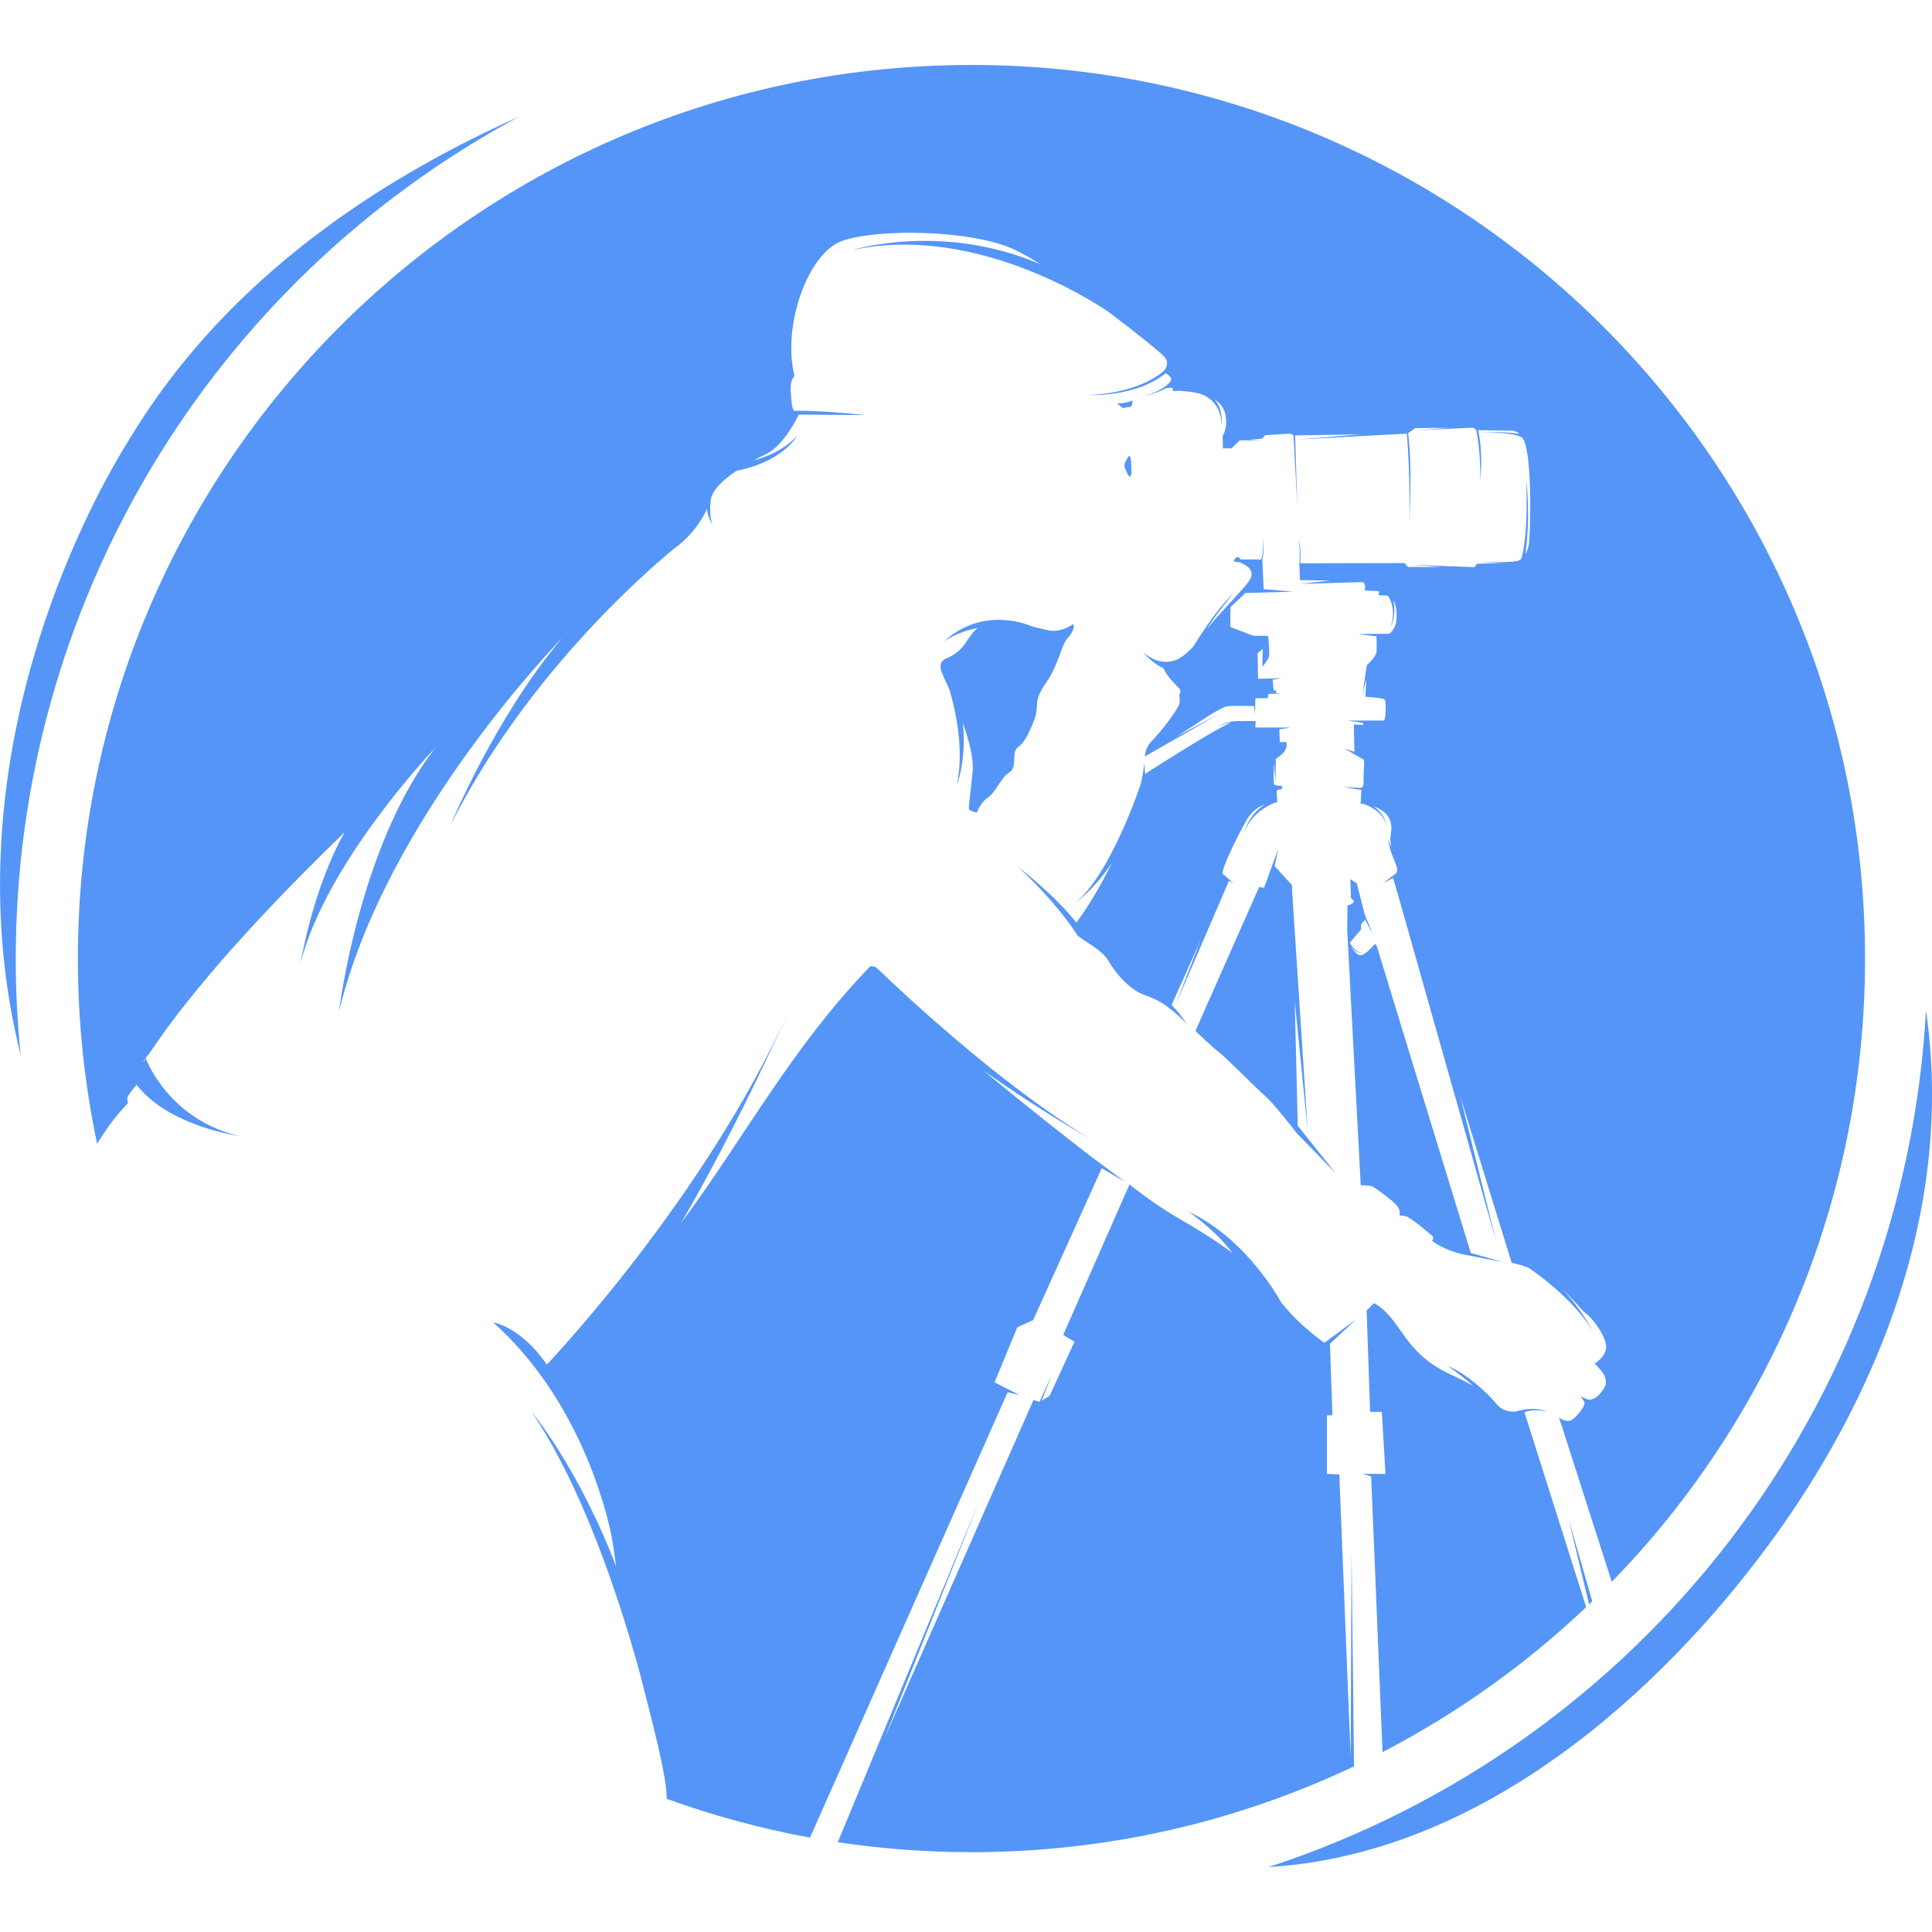 <?xml version="1.0" encoding="utf-8"?>
<!-- Generator: Adobe Illustrator 16.0.0, SVG Export Plug-In . SVG Version: 6.00 Build 0)  -->
<!DOCTYPE svg PUBLIC "-//W3C//DTD SVG 1.1//EN" "http://www.w3.org/Graphics/SVG/1.1/DTD/svg11.dtd">
<svg version="1.1" id="Calque_1" xmlns="http://www.w3.org/2000/svg" xmlns:xlink="http://www.w3.org/1999/xlink" x="0px" y="0px"
	 width="32px" height="32px" viewBox="0 0 32 32" enable-background="new 0 0 32 32" xml:space="preserve">
<path fill-rule="evenodd" clip-rule="evenodd" fill="#5495F7" d="M2.026,7.467c0.612-1.024,2.196-3.579,6.572-5.535
	C6.031,3.312,3.946,5.34,2.504,7.753c-1.442,2.412-2.243,5.209-2.243,8.124c0,0.278,0.007,0.547,0.02,0.803
	c0.014,0.267,0.034,0.534,0.062,0.8C-0.803,12.885,1.228,8.802,2.026,7.467L2.026,7.467z M29.094,25.852
	c-0.791,1.031-3.833,4.815-8.082,5.072c3.104-1.016,5.738-2.933,7.64-5.411s3.07-5.519,3.248-8.78
	C32.546,21.174,29.897,24.803,29.094,25.852L29.094,25.852z M16.091,1.076C7.917,1.076,1.29,7.703,1.29,15.877
	c0,1.053,0.11,2.079,0.319,3.069c0.254-0.429,0.51-0.672,0.51-0.672s-0.008-0.03-0.011-0.083c-0.002-0.031,0.085-0.142,0.154-0.225
	c0.528,0.689,1.693,0.849,1.693,0.849c-1.18-0.283-1.542-1.29-1.542-1.29c-0.008,0.03-0.023,0.051-0.046,0.064
	c0.052-0.076,0.109-0.144,0.109-0.144c0.748-1.122,1.953-2.423,3.232-3.66c-0.529,0.936-0.727,2.157-0.727,2.157
	c0.421-1.654,2.19-3.517,2.227-3.555h0.001c-1.268,1.633-1.595,4.374-1.595,4.374c0.764-3.205,3.686-6.183,3.698-6.195l0,0
	c-1.109,1.308-1.852,3.104-1.852,3.104c1.227-2.434,3.158-4.133,3.708-4.586c0.055-0.038,0.105-0.079,0.151-0.121l0,0l0,0
	c0.273-0.25,0.391-0.534,0.391-0.534c0.011,0.155,0.101,0.265,0.101,0.265s-0.076-0.101-0.04-0.406
	c0.02-0.172,0.212-0.347,0.432-0.493c0.002-0.001,0.703-0.104,1.01-0.59c0,0-0.217,0.285-0.727,0.42
	c0.077-0.043,0.151-0.08,0.213-0.11c0.262-0.128,0.476-0.534,0.531-0.648l1.116,0.008c-0.947-0.093-1.192-0.069-1.193-0.069
	c-0.046-0.056-0.044-0.18-0.056-0.319c-0.016-0.199,0.063-0.257,0.063-0.257c-0.208-0.819,0.213-2.031,0.786-2.239
	c0.573-0.207,2.147-0.19,2.856,0.143c0.122,0.057,0.271,0.143,0.437,0.246c-1.646-0.71-3.136-0.235-3.136-0.235
	c2.155-0.476,4.265,1.027,4.27,1.03c0.472,0.355,0.86,0.673,0.909,0.731c0.093,0.108,0.028,0.188,0.006,0.225
	c-0.002,0.002-0.352,0.373-1.256,0.411c0,0,0.781,0.043,1.277-0.362c0.024,0.018,0.061,0.041,0.084,0.078
	c0.022,0.037-0.023,0.086-0.068,0.122l0,0v0.001l0,0l0,0L19.327,6.38h-0.001l-0.001,0.002l-0.002,0.001l-0.001,0.001l0,0
	L19.32,6.385l-0.001,0.001l-0.001,0.001c-0.039,0.03-0.181,0.129-0.404,0.183c0,0,0.216-0.042,0.406-0.144
	c0.03,0,0.065-0.001,0.083-0.003c0.035-0.004,0.023,0.054,0.023,0.054l0.093-0.004c0.137,0.007,0.251,0.021,0.346,0.044
	c0.149,0.047,0.357,0.175,0.369,0.526c0,0,0.029-0.278-0.119-0.429c0.125,0.08,0.175,0.184,0.189,0.289
	c0.028,0.207-0.053,0.314-0.053,0.314l0.005,0.21l0.143-0.001l0.137-0.134l0.359,0.006l-0.223-0.015l0.231-0.017l0.052-0.057
	l0.415-0.027l0.055,0.026l0.062,1.178l-0.036-1.174l1.089-0.018l-1.055,0.086l1.817-0.098c0.002,0.025,0.067,0.795,0.036,1.494
	c0,0,0.063-0.88-0.015-1.501l0.117-0.084l0.575-0.005l-0.567,0.043l0.95-0.046l0.055,0.04c0,0,0.081,0.401,0.062,0.841
	c0,0,0.058-0.415-0.032-0.84l0.572,0.011c0,0,0.058,0.001,0.114,0.053l-0.005-0.001c-0.251-0.046-0.6-0.021-0.6-0.021
	c0.468-0.006,0.612,0.051,0.656,0.091l0.005,0.01c0.143,0.202,0.132,1.362,0.104,1.698c-0.008,0.093-0.032,0.16-0.063,0.211
	c0.088-0.658,0.014-1.222,0.014-1.222c0.027,0.831-0.042,1.173-0.084,1.302c-0.019,0.015-0.037,0.026-0.055,0.034
	c-0.006,0.003-0.111,0.031-0.642,0.016c0,0,0.233,0.016,0.421,0.018L24.46,9.337l-0.035,0.057l-1.086-0.04l0.548,0.038L23.32,9.391
	l-0.056-0.065L21.535,9.33l0,0c0.02-0.261-0.024-0.382-0.024-0.382c0.029,0.186,0.01,0.382,0.01,0.382l0.011,0.278
	c0,0,0.25,0.003,0.504,0.007L21.53,9.672l1.042-0.031c0.06,0.03,0.032,0.14,0.032,0.14l0.239,0.01l-0.01,0.068l0.144,0.006
	c0.006,0.003,0.011,0.005,0.016,0.007c0.002,0.001,0.151,0.223,0.036,0.511c0,0,0.11-0.164,0.047-0.44
	c0.062,0.094,0.062,0.245,0.051,0.345c-0.011,0.111-0.085,0.185-0.113,0.209l-0.522,0.004l0.307,0.04
	c0.002,0.063,0.005,0.182,0.001,0.249c-0.006,0.093-0.161,0.227-0.161,0.227l-0.073,0.487l0.063-0.261l-0.014,0.298
	c0,0,0.299,0.014,0.323,0.049c0.024,0.036,0.017,0.301-0.013,0.345h-0.603l0.255,0.037l0.001,0.035L22.424,12l0.009,0.453
	l-0.168-0.057l0.32,0.185c0.026,0.018-0.009,0.244,0,0.355c0.008,0.111-0.043,0.114-0.043,0.114l-0.288-0.014l0.295,0.048
	l-0.012,0.227c0.02,0.002,0.038,0.005,0.056,0.008c0.012,0.004,0.354,0.111,0.381,0.413c0,0,0-0.229-0.227-0.376
	c0.391,0.13,0.288,0.434,0.282,0.51c-0.006,0.089,0.018,0.167,0.018,0.167c-0.034-0.056-0.054-0.13-0.054-0.13
	c0.017,0.198,0.134,0.401,0.148,0.481c0.006,0.029-0.002,0.057-0.015,0.079l-0.21,0.159c0.036-0.02,0.106-0.047,0.156-0.079
	l0.052,0.166l1.657,5.854l-0.593-2.4l0.85,2.753c0.102,0.021,0.195,0.05,0.282,0.084c0.013,0.008,0.716,0.474,1.062,1.047
	c0,0-0.188-0.369-0.509-0.698c0.197,0.178,0.316,0.349,0.383,0.395c0.131,0.093,0.362,0.413,0.346,0.581
	c-0.018,0.168-0.191,0.257-0.191,0.257s0.166,0.161,0.18,0.249c0.014,0.09,0.019,0.117-0.083,0.245
	c-0.102,0.127-0.205,0.106-0.205,0.106l-0.128-0.056c0,0,0.076,0.076,0.07,0.125c-0.005,0.049-0.118,0.209-0.211,0.267
	c-0.093,0.057-0.212-0.041-0.212-0.041l0.874,2.723c2.596-2.666,4.195-6.308,4.195-10.322C30.892,7.703,24.265,1.076,16.091,1.076
	L16.091,1.076z M11.043,29.794c0.764,0.277,1.557,0.493,2.373,0.643l3.274-7.377l0.197,0.047l-0.414-0.211l0.377-0.912l0.262-0.118
	l1.136-2.516l0.384,0.224l-0.588-0.439c-0.352-0.271-1.063-0.828-1.756-1.405c0.99,0.702,1.777,1.135,1.777,1.135
	c-1.518-0.899-3.261-2.562-3.512-2.804c-0.053-0.068-0.137-0.058-0.137-0.058c-1.315,1.362-2.077,2.831-3.137,4.257
	c0.945-1.617,1.807-3.555,1.807-3.555c-1.42,3.168-4.029,5.897-4.029,5.897c-0.44-0.638-0.889-0.699-0.889-0.699
	c1.478,1.317,1.9,3.235,1.959,3.531c0.024,0.132,0.047,0.271,0.065,0.414c0.004,0.033,0.009,0.066,0.015,0.101
	c-0.632-1.647-1.405-2.57-1.405-2.57c0.837,1.238,1.435,3.033,1.784,4.288C10.811,28.547,11.041,29.399,11.043,29.794L11.043,29.794
	z M13.876,30.513c0.723,0.108,1.463,0.165,2.215,0.165c2.267,0,4.415-0.511,6.336-1.422l-0.041-3.55l-0.015,3.385l-0.188-4.672
	l-0.204-0.006v-0.97l0.09-0.002l-0.041-1.183l0.432-0.404l-0.515,0.38l0,0l-0.01,0.005c0,0-0.394-0.264-0.714-0.666
	c-0.002-0.004-0.562-1.055-1.537-1.504c0,0,0.438,0.293,0.727,0.682c-0.317-0.234-0.655-0.437-0.881-0.567
	c-0.427-0.245-0.822-0.565-0.822-0.565l-1.098,2.491l0.186,0.114l-0.411,0.896l-0.131,0.079l0.171-0.439l-0.207,0.46l-0.101-0.031
	L14.65,28.79l1.579-3.95L13.876,30.513L13.876,30.513z M22.899,29.021c1.235-0.642,2.371-1.452,3.373-2.402l-1.022-3.227
	c0.186-0.072,0.381-0.005,0.381-0.005c-0.128-0.063-0.285-0.056-0.395-0.038v-0.001l-0.006,0.002
	c-0.074,0.013-0.124,0.029-0.126,0.03c-0.117,0.008-0.242-0.031-0.308-0.116h-0.001l-0.001-0.001
	c-0.015-0.019-0.031-0.038-0.05-0.058c-0.116-0.129-0.413-0.431-0.768-0.582c0,0,0.228,0.153,0.424,0.331
	c-0.096-0.055-0.215-0.115-0.364-0.184c-0.511-0.235-0.688-0.521-0.907-0.827c-0.218-0.307-0.373-0.358-0.373-0.358l-0.12,0.12
	l0.057,1.68h0.194l0.061,1.027h-0.379l0.142,0.043L22.899,29.021L22.899,29.021z M26.32,26.573c0.018-0.017,0.034-0.034,0.053-0.051
	l-0.392-1.36L26.32,26.573L26.32,26.573z M18.704,7.548c0.039,0.002,0.035,0.258,0.037,0.29c0.001,0.033-0.036,0.06-0.036,0.06
	s-0.059-0.092-0.078-0.164C18.608,7.661,18.704,7.548,18.704,7.548L18.704,7.548z M18.759,6.631c0,0-0.003,0.112-0.039,0.109
	c-0.034-0.002-0.119,0.02-0.119,0.02l-0.099-0.077C18.502,6.683,18.668,6.681,18.759,6.631L18.759,6.631z M22.366,14.558l0.01,0.317
	c0,0,0.05,0.032,0.047,0.063c-0.005,0.032-0.104,0.061-0.104,0.061L22.314,15.4l0.224,4.232c0,0,0.121,0,0.167,0.011
	s0.199,0.121,0.36,0.254c0.161,0.135,0.115,0.225,0.115,0.225s-0.003,0.017,0.081,0.017c0.085,0,0.426,0.303,0.462,0.33
	c0.035,0.027-0.003,0.085-0.003,0.085c0.188,0.138,0.415,0.202,0.547,0.229l0,0h0.001l0.001,0.001h0.002l0,0
	c0.015,0.003,0.027,0.006,0.038,0.008h0.004c0.108,0.021,0.386,0.075,0.577,0.11l-0.529-0.149c-0.159-0.518-1.54-5.018-1.55-5.059
	c-0.01-0.044-0.038-0.059-0.038-0.059s-0.139,0.17-0.23,0.186c-0.073,0.012-0.151-0.118-0.181-0.174
	c0.094,0.167,0.223,0.135,0.223,0.135c-0.134,0.014-0.227-0.166-0.228-0.167l0.165-0.195c0,0,0.031-0.015,0.022-0.08
	c-0.006-0.053,0.044-0.075,0.067-0.107l0.123,0.23l-0.132-0.324c-0.037-0.147-0.122-0.474-0.13-0.511
	C22.398,14.592,22.366,14.558,22.366,14.558L22.366,14.558z M20.856,14.691L19.8,17.075c0,0,0.306,0.294,0.398,0.36
	c0.093,0.065,0.612,0.595,0.76,0.721c0.126,0.107,0.431,0.497,0.518,0.609l0,0l0,0l0.022,0.029v-0.006l0.628,0.648l-0.631-0.79
	l-0.05-2.065l0.215,2.146l-0.258-3.964L21.4,14.661l-0.288-0.315l0.06-0.288l-0.202,0.556l0,0l-0.034,0.091L20.856,14.691
	L20.856,14.691z M18.966,12.818c-0.002-0.106-0.018-0.177-0.018-0.177c0.001,0.083-0.026,0.226-0.055,0.351
	c0,0-0.506,1.517-1.09,1.964c0,0,0.303-0.195,0.616-0.669c-0.255,0.527-0.504,0.878-0.591,0.995
	c-0.369-0.471-0.971-0.927-0.971-0.927c0.584,0.537,0.889,0.982,0.961,1.095c0.009,0.017,0.019,0.032,0.034,0.047
	c0.07,0.071,0.398,0.232,0.499,0.406c0.102,0.175,0.336,0.486,0.612,0.579c0.135,0.046,0.237,0.101,0.307,0.145l0,0
	c0.008,0.006,0.271,0.189,0.397,0.351c0,0-0.134-0.213-0.262-0.331l0.48-1.073l-0.415,1.073l0.886-2.059l0.08,0.044l-0.188-0.163
	c-0.004-0.11,0.235-0.594,0.399-0.886c0.086-0.151,0.204-0.225,0.305-0.26c-0.287,0.18-0.349,0.484-0.349,0.484
	c0.126-0.388,0.527-0.516,0.527-0.516c0.016,0,0.025,0.001,0.025,0.001l-0.009-0.203l0.089-0.022l-0.005-0.05
	c0,0-0.101-0.003-0.122-0.018c-0.02-0.014-0.01-0.274-0.007-0.363l0.027,0.325l0.002-0.389c0.041-0.034,0.116-0.077,0.151-0.135
	c0.05-0.084,0.022-0.146,0.022-0.146l-0.105,0.001l-0.008-0.211l0.18-0.031h-0.572c-0.014-0.03,0.002-0.104,0.002-0.104
	s-0.107-0.009-0.235-0.002l0,0c-0.006-0.001-0.212-0.021-0.391,0.091c0,0,0.105-0.053,0.213-0.064
	C20.134,12.07,19.135,12.71,18.966,12.818L18.966,12.818z M20.52,9.31c0,0-0.086,0.003-0.083-0.02
	c0.003-0.021,0.037-0.07,0.068-0.063s0.041,0.04,0.041,0.04l0.339-0.001l0,0c0,0,0.046-0.063,0.035-0.356
	c0,0,0.026,0.227-0.012,0.356l0.022,0.493L21.423,9.8l-0.795,0.022l-0.247,0.233l-0.004,0.329l0.38,0.146l0.247,0.003
	c0,0,0.033,0.286,0.011,0.35c-0.023,0.063-0.106,0.163-0.106,0.163l0.005-0.298l-0.084,0.073l0.008,0.422l0.394-0.011l-0.153,0.025
	l0.016,0.176l0.044,0.006l-0.004,0.038l0.073,0.014H21.07l-0.063,0.004L21,11.564h-0.206l-0.004,0.099l-0.002,0.173l-0.017-0.142
	c-0.079-0.002-0.402-0.007-0.457,0.007c-0.063,0.016-0.205,0.092-0.411,0.23c-0.083,0.056-0.251,0.164-0.423,0.272l0.715-0.378
	l-1.232,0.704c0,0-0.005-0.137,0.122-0.264c0.126-0.127,0.451-0.534,0.454-0.633c0.003-0.098-0.008-0.12-0.008-0.12
	s0.032-0.049,0.017-0.087c-0.016-0.035-0.197-0.179-0.279-0.358c-0.189-0.083-0.339-0.267-0.339-0.267
	c0.3,0.265,0.561,0.131,0.603,0.105c0.073-0.045,0.153-0.108,0.234-0.199c0.002-0.004,0.362-0.601,0.66-0.876
	c0,0-0.271,0.322-0.436,0.587c0.297-0.366,0.707-0.75,0.734-0.862C20.757,9.426,20.647,9.357,20.52,9.31L20.52,9.31z M17.681,10.573
	c-0.107,0.117-0.143,0.434-0.364,0.75c-0.221,0.317-0.09,0.355-0.19,0.609c-0.102,0.254-0.158,0.363-0.271,0.448
	c-0.112,0.084,0.003,0.33-0.137,0.412c-0.139,0.082-0.224,0.33-0.353,0.415c-0.128,0.084-0.186,0.251-0.186,0.251
	s-0.114-0.021-0.128-0.054c-0.014-0.033,0.008-0.134,0.058-0.62c0.021-0.214-0.06-0.52-0.163-0.813
	c0.068,0.599-0.097,1.029-0.097,1.029c0.115-0.56-0.006-1.171-0.12-1.567c-0.062-0.139-0.111-0.245-0.131-0.295
	c-0.022-0.058-0.024-0.102-0.017-0.135l0,0l0,0c0.019-0.074,0.09-0.097,0.09-0.097c0.326-0.131,0.338-0.361,0.522-0.505
	c-0.334,0.061-0.557,0.222-0.557,0.222c0.672-0.612,1.448-0.25,1.448-0.25c0.159,0.04,0.296,0.079,0.373,0.076
	c0.189-0.008,0.309-0.11,0.309-0.11C17.806,10.359,17.786,10.455,17.681,10.573z"/>
</svg>
